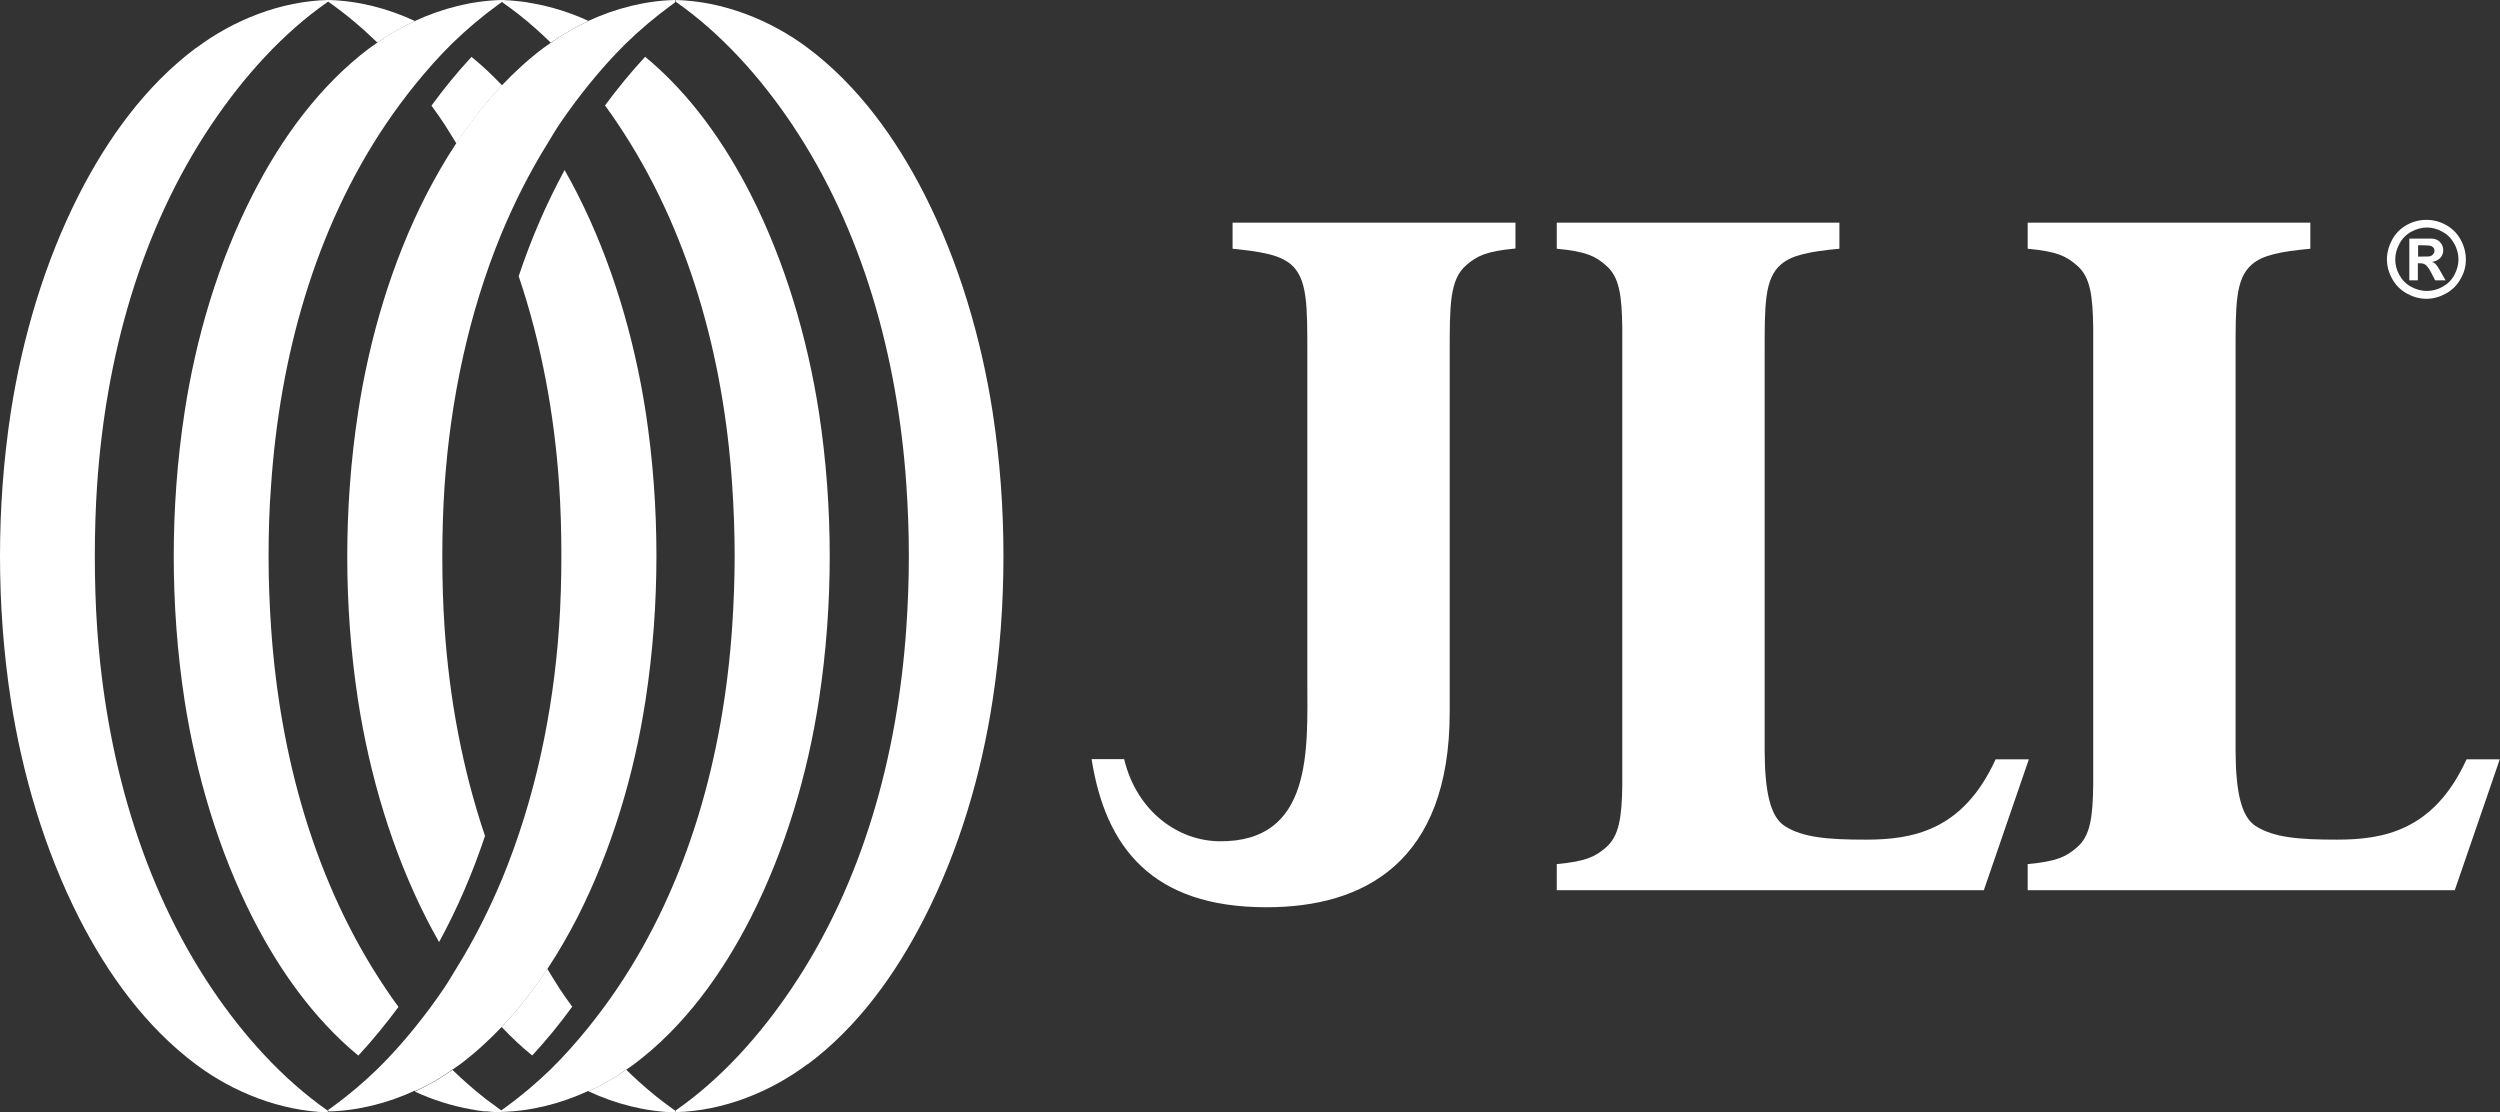 <?xml version="1.0" encoding="UTF-8"?><svg id="Layer_2" xmlns="http://www.w3.org/2000/svg" viewBox="0 0 108.35 48.21"><rect x="0" y="0" width="108.35" height="48.21" fill="#333333" stroke="none"/><defs><style>.cls-1{fill:#fff;}</style></defs><g id="Layer_1-2"><g><path class="cls-1" d="M65.67,9.65h-12.25v1.13c.59,.06,1.07,.12,1.46,.21,.46,.1,.8,.25,1.06,.46,.73,.62,.72,1.79,.72,3.9v14.19c0,2.89,.26,6.98-3.83,6.92-1.75-.02-3.56-1.27-4.11-3.56h-1.41c.6,3.83,2.63,6.42,7.57,6.42h.02c4.19,0,7.94-1.93,7.93-8.48V15.35c0-2.11-.01-3.23,.72-3.86,.47-.4,.85-.6,2.13-.72v-1.13Z"/><path class="cls-1" d="M79.72,9.65h-12.25v1.13c1.28,.12,1.67,.32,2.13,.72,.59,.5,.69,1.32,.71,2.71,0,.42,0,.89,0,1.42v16.97c0,.53,0,1,0,1.42-.02,1.39-.13,2.21-.71,2.71-.47,.4-.85,.6-2.13,.72v1.13h18.51l1.95-5.67h-1.44c-1.42,3.11-3.62,3.48-5.63,3.48-1.64,0-2.73-.09-3.51-.59-.62-.4-.86-1.46-.87-3.24V15.35c0-2.11-.02-3.28,.72-3.9,.47-.4,1.24-.55,2.52-.67v-1.13Z"/><path class="cls-1" d="M100.13,9.65h-12.25v1.13c1.28,.12,1.67,.32,2.13,.72,.59,.5,.69,1.32,.71,2.71,0,.42,0,.89,0,1.42v16.97c0,.53,0,1,0,1.42-.02,1.39-.12,2.21-.71,2.71-.47,.4-.85,.6-2.13,.72v1.13h18.51l1.95-5.67h-1.44c-1.42,3.11-3.62,3.48-5.63,3.48-1.64,0-2.73-.09-3.51-.59-.62-.4-.86-1.46-.87-3.24V15.35c0-2.11-.02-3.28,.72-3.9,.47-.4,1.24-.55,2.52-.67v-1.13Z"/><path class="cls-1" d="M17.99,44.56h0m0,2.73c.57-.26,1.12-.58,1.63-.94,.11-.08,.22-.15,.33-.23,.65-.49,1.25-1.04,1.81-1.63,.73-.77,1.39-1.62,1.98-2.52,.47-.71,.89-1.45,1.28-2.2,1.5-2.95,2.47-6.23,2.96-9.44,.32-2.09,.47-4.19,.47-6.25h0c0-2.06-.15-4.16-.47-6.25-.5-3.21-1.46-6.49-2.96-9.44-.17-.34-.36-.68-.55-1.02-.8,1.47-1.46,3.01-1.99,4.6,.98,2.9,1.54,5.95,1.75,8.99,.07,1.03,.1,2.07,.1,3.11h0c0,1.04-.03,2.08-.1,3.11-.26,3.72-1.04,7.44-2.46,10.89-.56,1.34-1.21,2.64-1.98,3.88-.18,.29-.35,.59-.54,.87-.39,.58-.81,1.14-1.25,1.69-.51,.63-1.05,1.24-1.63,1.81-.62,.6-1.28,1.16-1.97,1.66-.06,.04-.11,.08-.17,.12v.07h0c1.29-.03,2.58-.36,3.77-.91"/><path class="cls-1" d="M25.51,47.3c.57-.26,1.12-.58,1.63-.94,.11-.08,.22-.15,.33-.23,2.19-1.64,3.83-3.93,5.06-6.34,1.5-2.95,2.47-6.23,2.96-9.44,.32-2.09,.47-4.19,.47-6.25h0c0-2.06-.15-4.16-.47-6.25-.5-3.21-1.46-6.49-2.96-9.44-1.14-2.23-2.63-4.35-4.57-5.95-.62,.67-1.2,1.38-1.74,2.11,.19,.26,.37,.51,.54,.77,3.1,4.61,4.6,10.14,4.97,15.64,.07,1.03,.11,2.07,.11,3.11,0,1.04-.04,2.08-.11,3.11-.38,5.51-1.87,11.03-4.98,15.64-.39,.58-.81,1.14-1.25,1.69-.51,.63-1.05,1.24-1.63,1.81-.62,.6-1.28,1.16-1.97,1.66-.06,.04-.11,.08-.17,.12v.07h0c1.29-.03,2.58-.36,3.77-.91"/><path class="cls-1" d="M35,46.13c2.19-1.63,3.83-3.93,5.06-6.34,1.51-2.95,2.47-6.23,2.96-9.44,.32-2.09,.47-4.19,.47-6.25h0c0-2.06-.15-4.16-.47-6.25-.5-3.21-1.46-6.49-2.96-9.44-1.23-2.41-2.87-4.7-5.06-6.34C33.38,.86,31.33,.05,29.28,0h0V.07c1.99,1.39,3.68,3.29,5.02,5.28,3.1,4.61,4.6,10.14,4.98,15.64,.07,1.03,.11,2.07,.11,3.11,0,1.04-.04,2.08-.11,3.11-.38,5.51-1.87,11.03-4.98,15.64-1.34,1.99-3.02,3.89-5.02,5.28v.07h0c2.05-.05,4.09-.86,5.72-2.08"/><path class="cls-1" d="M25.51,3.65h0Zm0-2.74c-.57,.26-1.12,.58-1.63,.94-.11,.08-.22,.15-.33,.23-.65,.49-1.25,1.04-1.81,1.63-.73,.77-1.39,1.62-1.98,2.52-.47,.71-.89,1.45-1.28,2.2-1.51,2.95-2.47,6.23-2.96,9.44-.32,2.09-.47,4.19-.47,6.25,0,2.06,.15,4.16,.47,6.25,.5,3.21,1.46,6.49,2.96,9.44,.17,.34,.36,.68,.55,1.02,.8-1.47,1.46-3.01,1.99-4.6-.98-2.9-1.54-5.95-1.75-8.99-.07-1.03-.1-2.07-.1-3.11h0c0-1.04,.03-2.08,.1-3.11,.26-3.72,1.04-7.44,2.46-10.89,.56-1.34,1.21-2.64,1.98-3.88,.18-.29,.35-.59,.54-.87,.39-.58,.81-1.14,1.25-1.69,.51-.63,1.05-1.24,1.63-1.81,.62-.6,1.28-1.16,1.97-1.66,.06-.04,.11-.08,.16-.12V0c-1.29,.03-2.58,.36-3.77,.91"/><path class="cls-1" d="M17.98,.91c-.57,.26-1.12,.58-1.63,.94-.11,.08-.22,.15-.33,.23-2.18,1.64-3.83,3.93-5.06,6.34-1.51,2.95-2.47,6.23-2.96,9.44-.32,2.09-.47,4.19-.47,6.25h0c0,2.06,.15,4.16,.47,6.25,.5,3.21,1.46,6.49,2.96,9.44,1.14,2.23,2.63,4.35,4.57,5.95,.62-.67,1.2-1.38,1.74-2.11-.19-.26-.37-.51-.54-.77-3.11-4.61-4.6-10.14-4.98-15.64-.07-1.03-.11-2.07-.11-3.11,0-1.04,.03-2.08,.11-3.11,.38-5.51,1.87-11.03,4.98-15.64,.39-.58,.81-1.14,1.25-1.69,.51-.63,1.05-1.24,1.63-1.81,.62-.6,1.28-1.16,1.97-1.66,.06-.04,.11-.08,.17-.12V0c-1.29,.03-2.58,.36-3.77,.91"/><path class="cls-1" d="M8.49,2.08c-2.19,1.64-3.83,3.93-5.06,6.34C1.93,11.36,.97,14.64,.47,17.85,.15,19.95,0,22.04,0,24.1H0c0,2.06,.15,4.16,.47,6.25,.5,3.21,1.46,6.49,2.96,9.44,1.23,2.41,2.87,4.7,5.06,6.34,1.63,1.22,3.67,2.02,5.72,2.08h0v-.07c-1.99-1.39-3.68-3.29-5.02-5.28-3.1-4.61-4.6-10.14-4.98-15.64-.07-1.03-.1-2.07-.1-3.11s.03-2.08,.1-3.11c.38-5.51,1.87-11.03,4.98-15.64C10.54,3.36,12.22,1.46,14.22,.07v-.07h0c-2.05,.05-4.09,.86-5.72,2.08"/><path class="cls-1" d="M23.07,45.74c.62-.67,1.2-1.38,1.73-2.11-.19-.26-.37-.51-.54-.77-.19-.29-.36-.58-.54-.87-.59,.89-1.24,1.74-1.98,2.52,.42,.44,.85,.85,1.32,1.23"/><path class="cls-1" d="M27.14,46.36c-.51,.36-1.06,.67-1.63,.94,1.18,.55,2.47,.88,3.76,.91h0v-.07c-.76-.53-1.47-1.13-2.13-1.78"/><path class="cls-1" d="M21.75,48.21v-.07s-.07-.05-.1-.07c-.2,.04-.4,.07-.61,.09,.24,.03,.47,.04,.71,.05m-.71-.05c.2-.02,.41-.05,.61-.09-.21-.15-.41-.3-.61-.45-.5-.39-.97-.81-1.43-1.25-.51,.36-1.06,.67-1.63,.94,.78,.36,1.6,.62,2.45,.77,.2,.04,.4,.07,.61,.09"/><path class="cls-1" d="M20.43,2.47c-.62,.67-1.2,1.38-1.73,2.11,.19,.26,.37,.51,.54,.77,.19,.29,.36,.58,.54,.87,.59-.89,1.24-1.74,1.98-2.52-.42-.44-.85-.85-1.32-1.23"/><path class="cls-1" d="M16.35,1.85c.51-.35,1.06-.67,1.63-.94C16.8,.36,15.51,.03,14.22,0h0V.07c.76,.53,1.47,1.13,2.14,1.78"/><path class="cls-1" d="M25.51,.91c-.78-.36-1.6-.62-2.45-.77-.2-.04-.4-.07-.61-.09-.24-.03-.47-.04-.71-.05h0V.07s.07,.05,.1,.08c.21,.15,.41,.29,.61,.45,.5,.39,.97,.81,1.42,1.25,.51-.35,1.06-.67,1.63-.94"/><path class="cls-1" d="M104.79,11.12h.15c.21,0,.34,0,.4-.02,.05-.02,.09-.05,.12-.09,.03-.04,.05-.09,.05-.14s-.01-.1-.04-.13c-.03-.04-.07-.07-.12-.08-.05-.02-.18-.03-.4-.03h-.15v.49Zm-.37,1.03v-1.81h.37c.35,0,.54,0,.58,0,.12,0,.22,.04,.28,.07,.07,.04,.12,.1,.17,.17,.04,.08,.07,.16,.07,.26,0,.13-.04,.24-.13,.34-.09,.09-.21,.15-.36,.17,.06,.02,.1,.04,.13,.07,.03,.02,.07,.07,.12,.14,.01,.02,.06,.09,.13,.22l.21,.37h-.45l-.15-.29c-.1-.2-.19-.32-.25-.37s-.15-.08-.25-.08h-.1v.74h-.37Zm.77-2.29c-.23,0-.46,.06-.68,.18-.22,.12-.39,.29-.51,.51-.12,.22-.19,.45-.19,.69s.06,.47,.18,.68c.12,.22,.29,.39,.51,.51,.22,.12,.45,.18,.68,.18s.47-.06,.68-.18c.22-.12,.39-.29,.51-.51,.12-.22,.18-.45,.18-.68s-.06-.47-.19-.69c-.12-.22-.29-.39-.51-.51-.22-.12-.44-.18-.68-.18m0-.33c.29,0,.57,.07,.84,.22,.27,.15,.48,.36,.63,.63,.15,.27,.23,.56,.23,.86s-.07,.58-.23,.85c-.15,.27-.36,.48-.63,.63-.27,.15-.55,.23-.85,.23s-.58-.08-.85-.23c-.27-.15-.48-.36-.63-.63-.15-.27-.23-.55-.23-.85s.08-.58,.23-.86c.15-.27,.36-.48,.63-.63,.27-.15,.55-.22,.84-.22"/></g></g></svg>